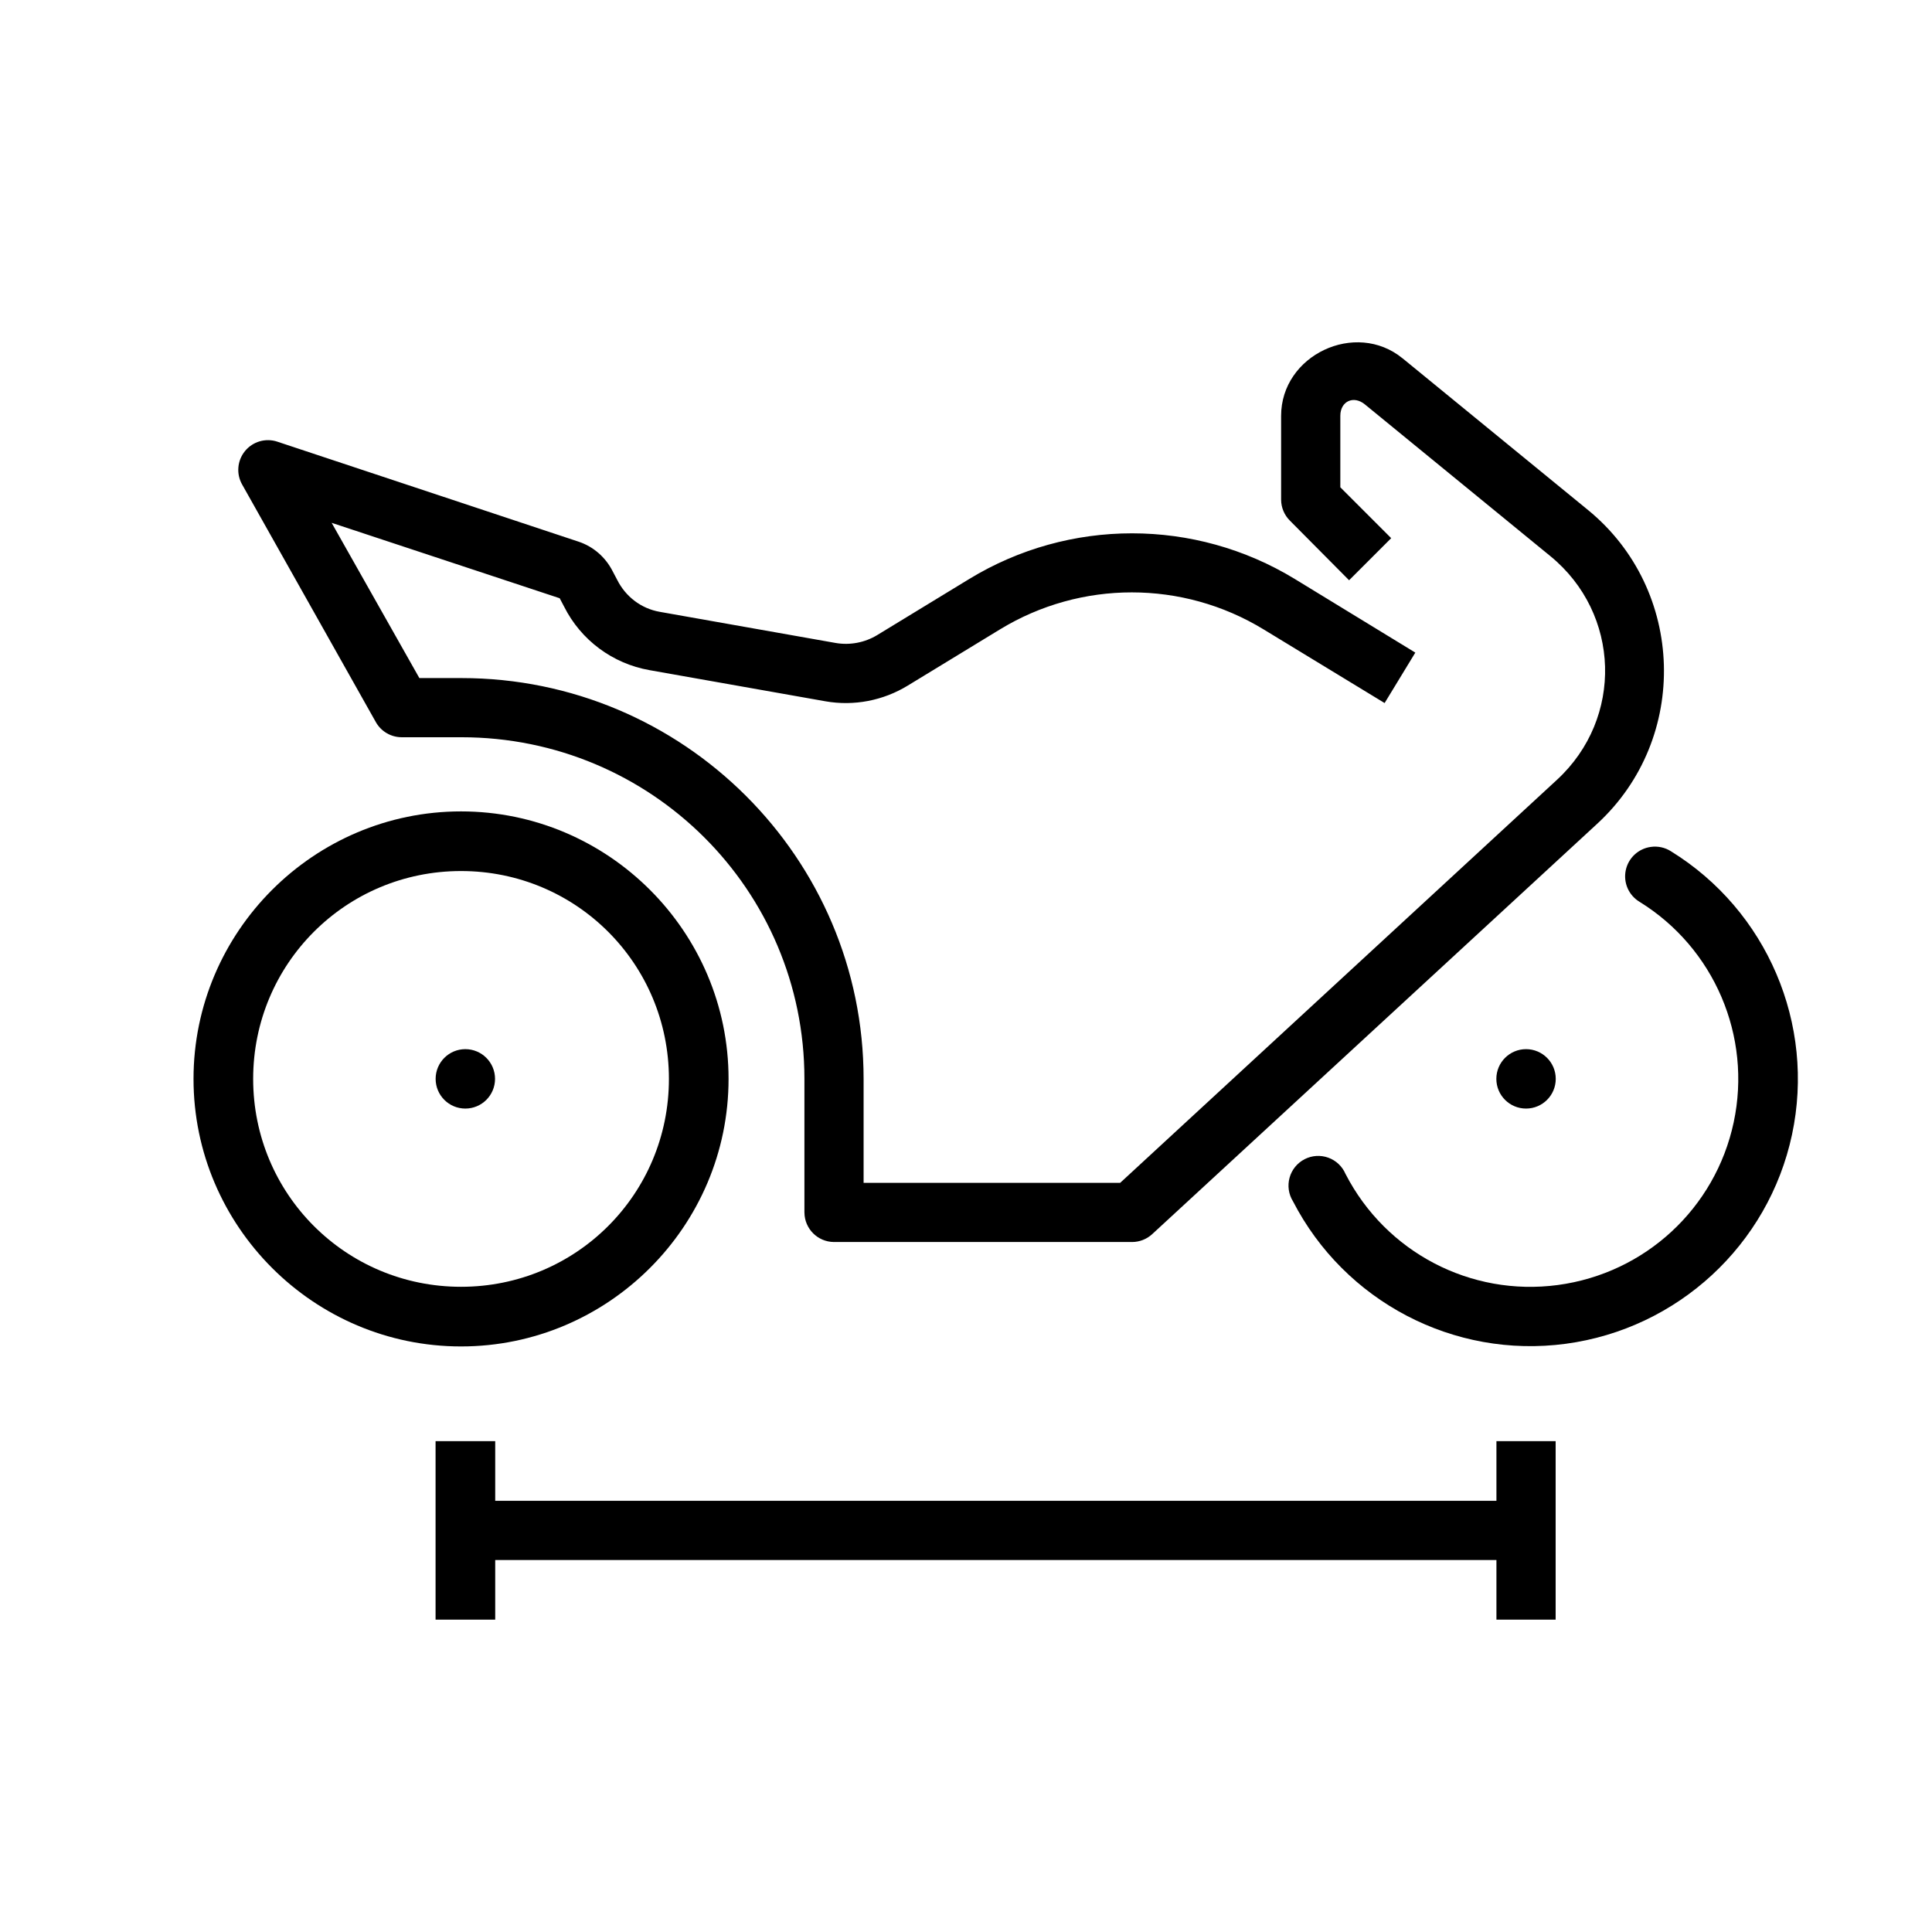 <?xml version="1.0" encoding="UTF-8"?>
<!-- Uploaded to: SVG Repo, www.svgrepo.com, Generator: SVG Repo Mixer Tools -->
<svg fill="#000000" width="800px" height="800px" version="1.1" viewBox="144 144 512 512" xmlns="http://www.w3.org/2000/svg">
 <g>
  <path d="m266.18 541.73v15.691h283.35v-15.691z" fill-rule="evenodd"/>
  <path d="m259.43 525.92v47.301h15.805v-47.301z" fill-rule="evenodd"/>
  <path d="m540.57 525.92v47.301h15.691v-47.301z" fill-rule="evenodd"/>
  <path d="m266.18 359.03c-39.035 0-70.895 31.859-70.895 70.895s31.859 70.895 70.895 70.895c39.035 0 70.895-31.859 70.895-70.895s-31.859-70.895-70.895-70.895zm0 15.805c30.527 0 55.09 24.562 55.09 55.09s-24.562 55.09-55.09 55.09c-30.527 0-55.09-24.562-55.09-55.09s24.562-55.09 55.09-55.09z"/>
  <path d="m515.7 238.97c-12.449-10.195-32.195-0.867-32.191 15.227v22.199-0.004c0 2.094 0.84 4.102 2.324 5.578l15.691 15.805 11.156-11.156-13.48-13.48v-18.945c0-3.852 3.5-5.488 6.508-3.023l49.16 40.215c18.617 15.246 19.43 42.961 1.742 59.273l-115.76 106.81h-67.988v-27.543c0-58.613-47.828-106.23-106.57-106.23h-11.156l-23.246-41.141 60.434 19.988 1.164 2.207c4.465 8.902 12.852 15.125 22.664 16.852l46.605 8.25c7.555 1.328 15.301-0.18 21.848-4.184l24.406-14.875c21.449-13.07 48.398-13.07 69.848 0l32.078 19.523 8.137-13.367-31.961-19.523c-26.453-16.117-59.781-16.117-86.234 0l-24.406 14.875c-3.285 2-7.254 2.754-11.039 2.09l-46.605-8.25c-4.918-0.863-9.035-4.023-11.273-8.484l-1.164-2.207c-1.871-3.731-5.106-6.586-9.066-7.902l-79.844-26.5v-0.004c-3.098-1.02-6.504-0.027-8.562 2.5-2.062 2.527-2.356 6.062-0.734 8.891l35.449 62.992c1.406 2.453 4.027 3.961 6.856 3.953h15.805c50.266 0 90.883 40.457 90.883 90.535v35.445h0.004c0.047 4.281 3.504 7.742 7.785 7.789h79.031c1.98 0 3.891-0.746 5.348-2.09l117.96-108.78c24.496-22.59 23.344-61.98-2.441-83.098l-49.16-40.211z" fill-rule="evenodd"/>
  <path d="m581.48 368.44c-3.301 0.453-5.961 2.934-6.641 6.199-0.676 3.262 0.773 6.598 3.621 8.328 19.844 12.242 29.844 35.652 24.988 58.457-4.859 22.805-23.492 40.023-46.605 43.117-23.109 3.094-45.566-8.68-56.25-29.402l-0.004 0.004c-0.852-2.023-2.508-3.598-4.57-4.344-2.066-0.75-4.348-0.602-6.297 0.406-1.949 1.008-3.391 2.781-3.973 4.898-0.586 2.113-0.262 4.379 0.895 6.242 13.711 26.59 42.641 41.742 72.289 37.773 29.652-3.969 53.738-26.18 59.969-55.438 6.234-29.258-6.617-59.371-32.078-75.078h0.004c-1.586-1.016-3.484-1.426-5.348-1.16z"/>
  <path d="m556.29 429.91c0 4.348-3.523 7.871-7.871 7.871s-7.871-3.523-7.871-7.871c0-4.348 3.523-7.875 7.871-7.875s7.871 3.527 7.871 7.875z"/>
  <path d="m275.19 429.91c0 4.348-3.523 7.871-7.871 7.871-4.348 0-7.871-3.523-7.871-7.871 0-4.348 3.523-7.875 7.871-7.875 4.348 0 7.871 3.527 7.871 7.875z"/>
 </g>
</svg>